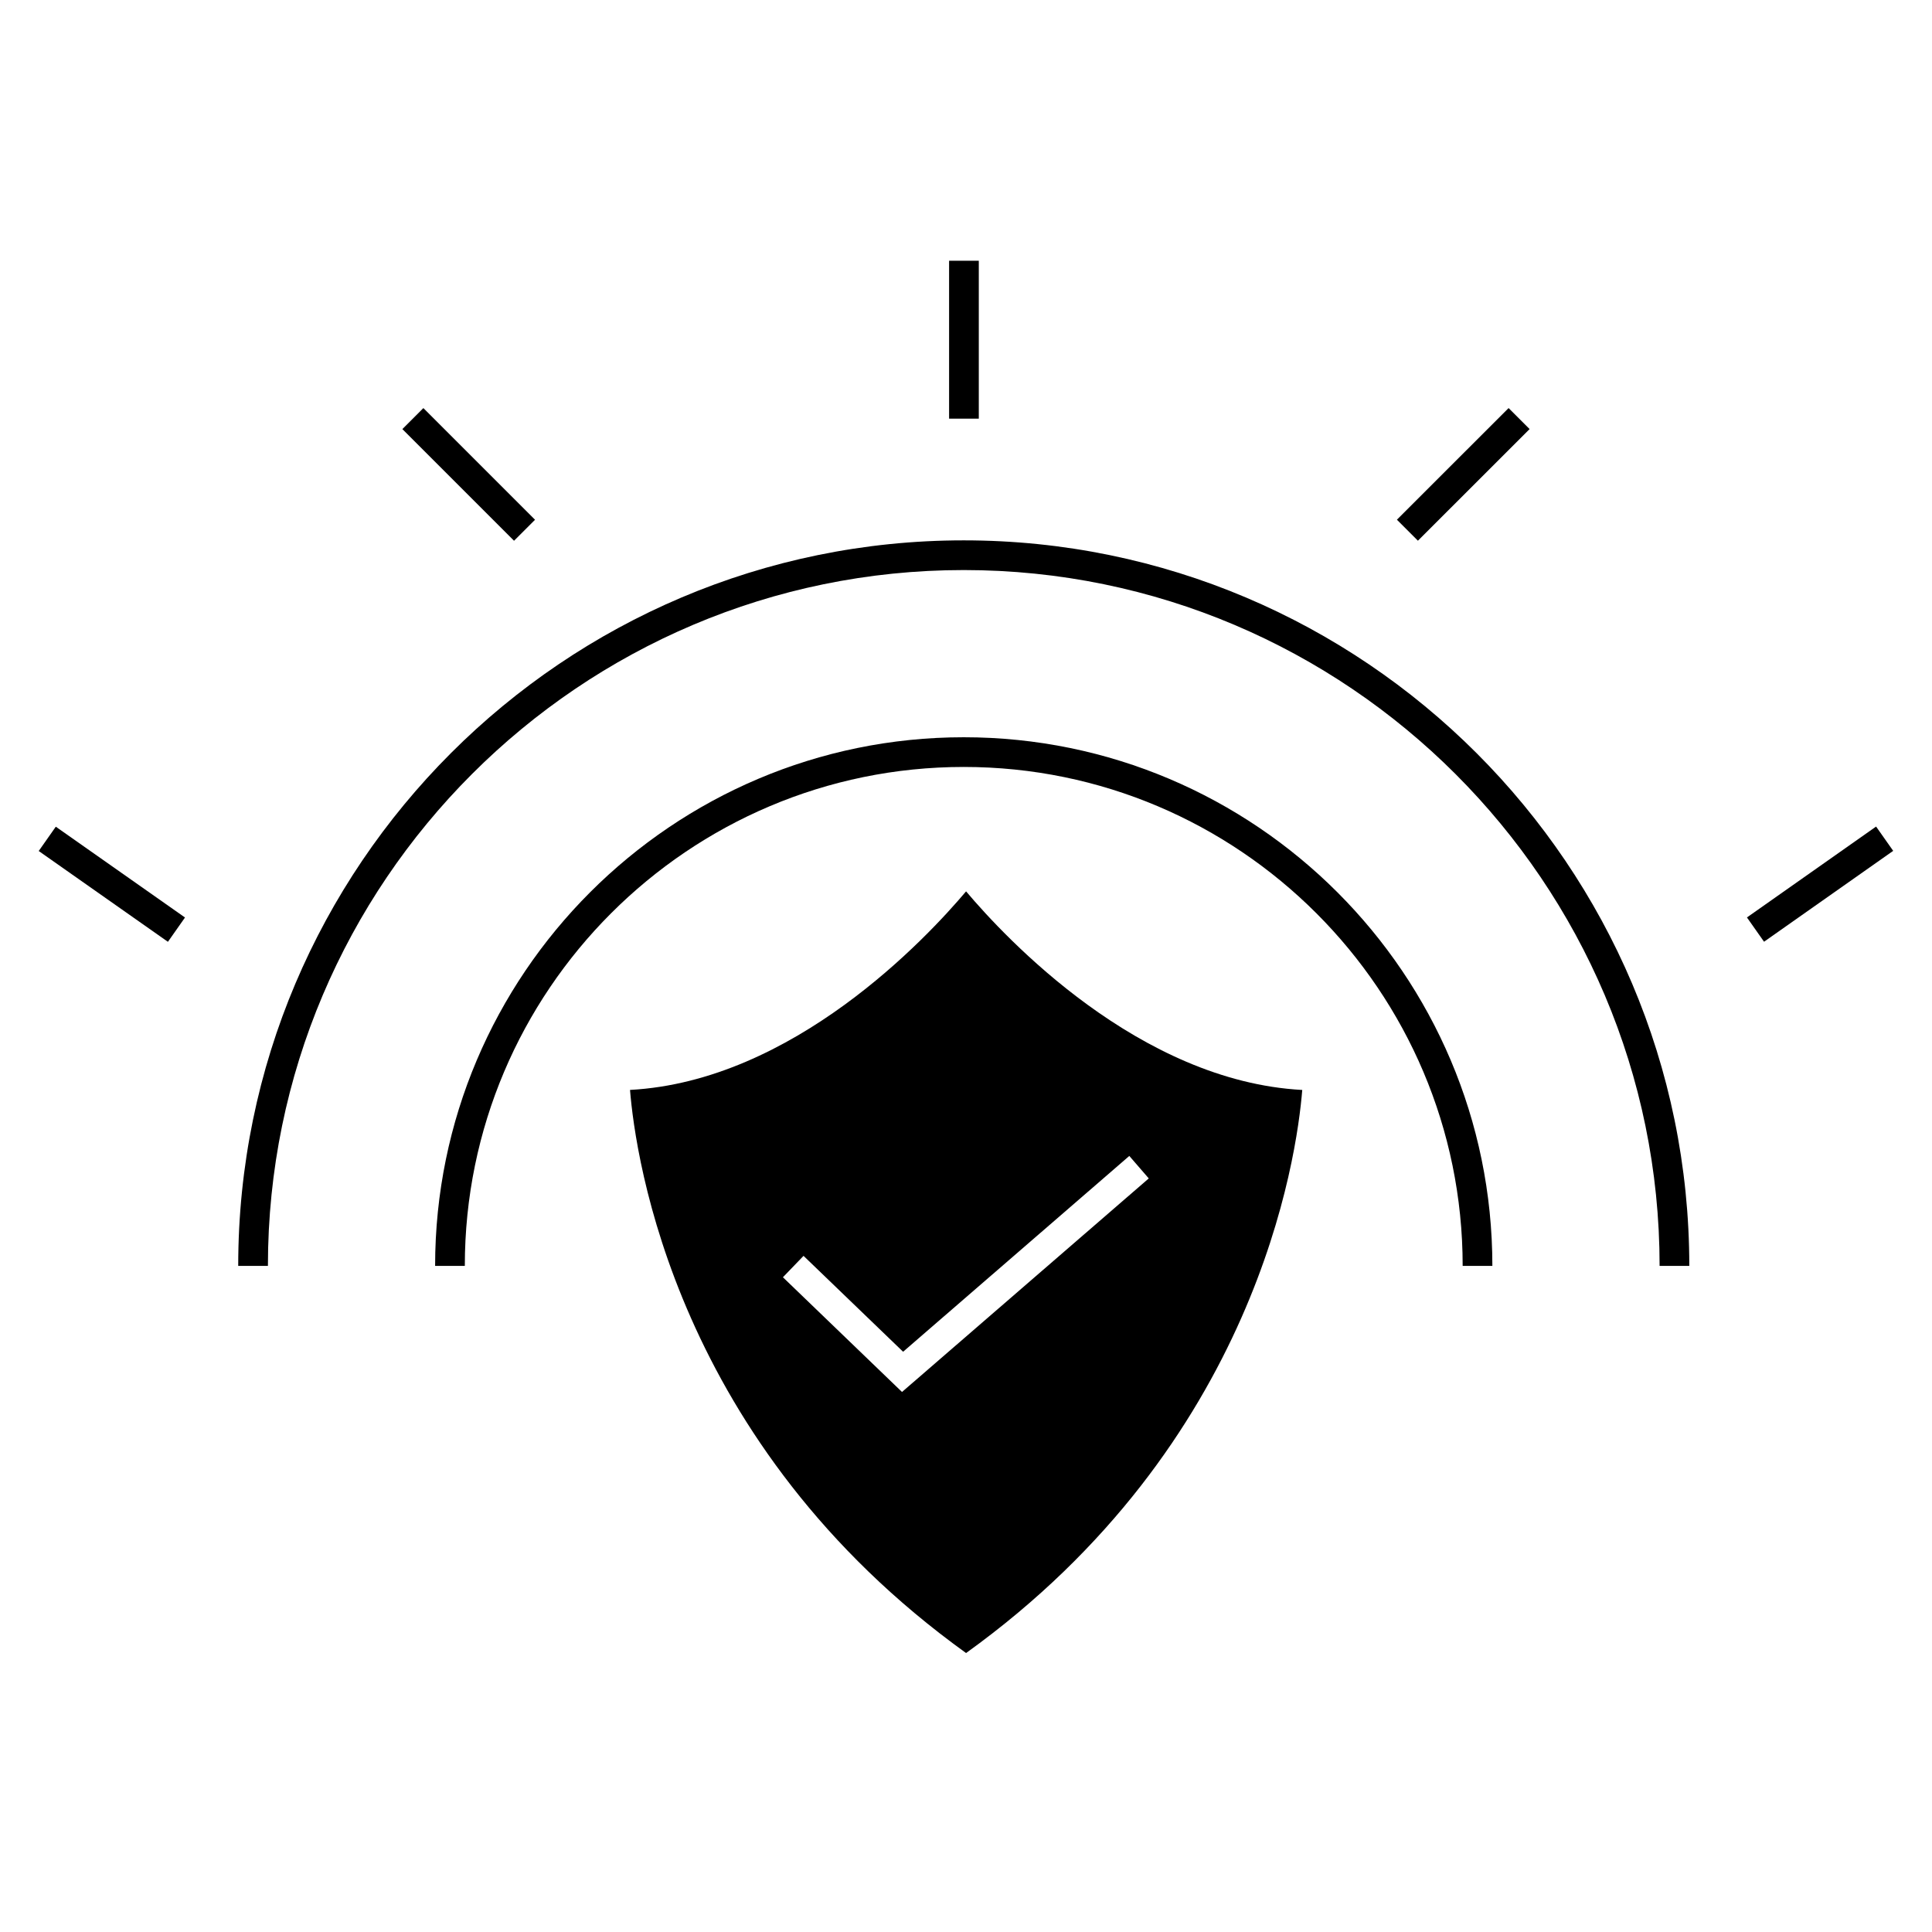 <?xml version="1.0" encoding="UTF-8"?>
<!-- Uploaded to: ICON Repo, www.svgrepo.com, Generator: ICON Repo Mixer Tools -->
<svg fill="#000000" width="800px" height="800px" version="1.1" viewBox="144 144 512 512" xmlns="http://www.w3.org/2000/svg">
 <g>
  <path d="m400.02 380.22c-10.508 12.453-45.848 50.297-89.059 52.621 1.438 17.855 12.051 93.824 89.059 149.23 77.035-55.398 87.648-131.37 89.09-149.22-43.227-2.332-78.582-40.176-89.09-52.629zm48.414 76.074-65.391 56.594-31.562-30.402 5.465-5.668 26.383 25.41 59.949-51.891z"/>
  <path d="m399.4 287.2c-106.02 0-192.27 86.254-192.27 192.27h7.871c0-101.68 82.723-184.4 184.4-184.4 101.68 0 184.41 82.723 184.41 184.4h7.871c-0.004-106.02-86.258-192.27-192.28-192.27z"/>
  <path d="m399.4 339.38c-77.25 0-140.09 62.848-140.09 140.09h7.871c0-72.91 59.316-132.22 132.22-132.22s132.22 59.316 132.22 132.22h7.871c0-77.246-62.848-140.09-140.09-140.09z"/>
  <path d="m395.52 213.1h7.871v41.848h-7.871z"/>
  <path d="m285.79 281.74-5.566 5.566-29.59-29.59 5.566-5.566z"/>
  <path d="m188.5 393.59-34.238-24.066 4.527-6.441 34.238 24.066z"/>
  <path d="m549.36 257.71-29.598 29.582-5.566-5.566 29.598-29.582z"/>
  <path d="m611.49 393.57-4.531-6.438 34.223-24.086 4.531 6.438z"/>
 </g>
</svg>